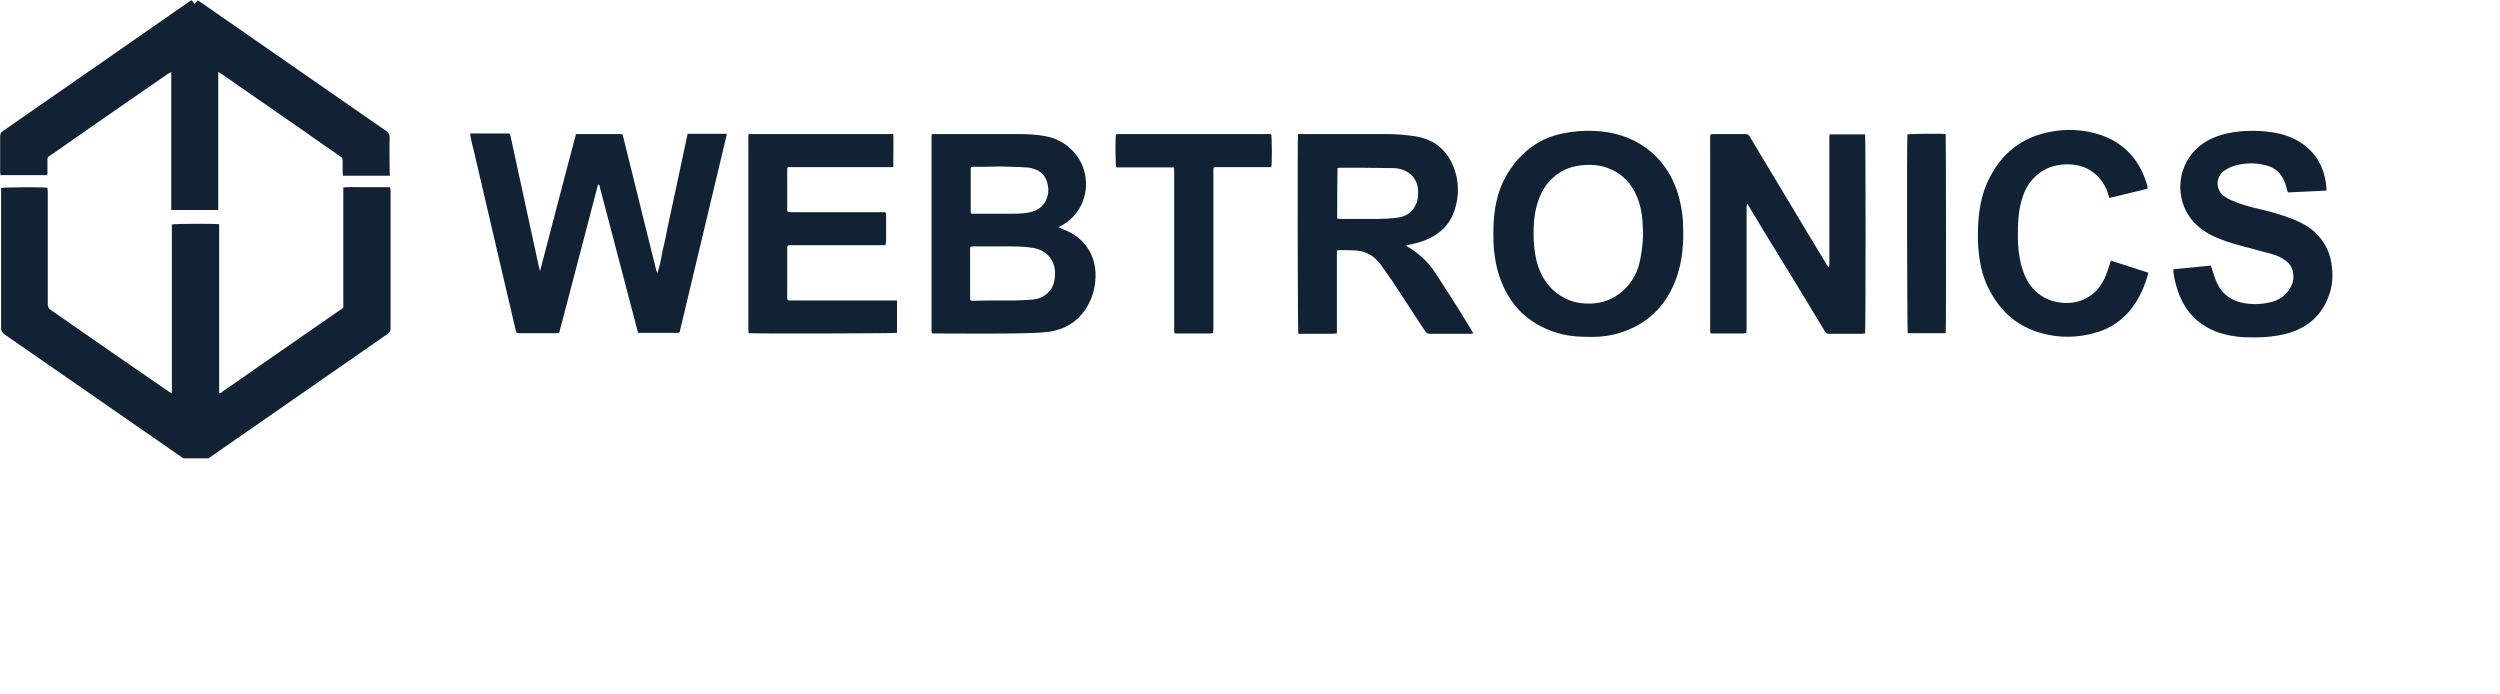 <?xml version="1.0" encoding="UTF-8"?> <svg xmlns="http://www.w3.org/2000/svg" width="180" height="50" viewBox="0 0 180 50" fill="none"><g clip-path="url(#clip0_543_175)"><path d="M3.416 13.521C3.416 13.632 3.439 13.721 3.439 13.81C3.439 16.499 3.439 19.21 3.439 21.899C3.439 22.099 3.506 22.21 3.663 22.321C6.485 24.277 9.284 26.232 12.107 28.166C12.174 28.21 12.241 28.255 12.375 28.321C12.375 24.232 12.375 20.188 12.375 16.165C12.555 16.099 15.533 16.099 15.78 16.143C15.78 20.188 15.78 24.232 15.78 28.299C15.914 28.321 15.959 28.255 16.026 28.188C16.855 27.61 17.684 27.055 18.49 26.477C20.483 25.099 22.454 23.721 24.448 22.343C24.784 22.121 24.717 22.232 24.717 21.81C24.717 19.143 24.717 16.454 24.717 13.787C24.717 13.698 24.717 13.61 24.717 13.498C25.097 13.454 25.478 13.476 25.837 13.476C26.217 13.476 26.598 13.476 26.979 13.476C27.36 13.476 27.718 13.476 28.099 13.476C28.099 13.587 28.121 13.654 28.121 13.743C28.121 17.054 28.121 20.343 28.121 23.654C28.121 23.832 28.054 23.943 27.919 24.032C27.136 24.566 26.374 25.121 25.59 25.654C21.917 28.21 18.221 30.766 14.548 33.321C14.481 33.366 14.414 33.41 14.324 33.477C14.257 33.388 14.167 33.321 14.1 33.232C14.033 33.321 13.966 33.388 13.876 33.477C13.809 33.432 13.742 33.388 13.697 33.343C10.427 31.077 7.157 28.81 3.887 26.543C2.699 25.721 1.512 24.899 0.325 24.077C0.146 23.943 0.079 23.81 0.079 23.588C0.079 20.321 0.079 17.054 0.079 13.787C0.079 13.698 0.079 13.61 0.079 13.543C0.213 13.476 3.103 13.454 3.416 13.521Z" fill="#102233"></path><path d="M28.076 12.654C26.934 12.654 25.814 12.654 24.694 12.654C24.694 12.565 24.672 12.498 24.672 12.432C24.672 12.143 24.672 11.854 24.672 11.565C24.672 11.409 24.627 11.321 24.492 11.254C23.641 10.676 22.79 10.076 21.939 9.476C19.946 8.098 17.975 6.72 15.981 5.343C15.914 5.298 15.825 5.254 15.713 5.165C15.713 6.854 15.713 8.521 15.713 10.165C15.713 11.809 15.713 13.454 15.713 15.121C14.57 15.121 13.45 15.121 12.331 15.121C12.331 11.809 12.331 8.521 12.331 5.187C12.219 5.254 12.151 5.276 12.084 5.32C11.143 5.965 10.225 6.609 9.284 7.254C7.403 8.565 5.521 9.854 3.662 11.165C3.618 11.187 3.573 11.232 3.528 11.254C3.438 11.298 3.416 11.387 3.416 11.476C3.416 11.787 3.416 12.098 3.416 12.387C3.416 12.454 3.416 12.543 3.394 12.61C2.274 12.61 1.154 12.61 0.034 12.61C0.034 12.543 0.012 12.454 0.012 12.387C0.012 11.521 0.012 10.676 0.012 9.809C0.012 9.632 0.079 9.521 0.213 9.432C2.05 8.165 3.886 6.876 5.723 5.609C8.344 3.787 10.964 1.965 13.585 0.142C13.652 0.098 13.719 0.054 13.786 0.009C13.854 0.098 13.921 0.165 14.01 0.276C14.078 0.187 14.145 0.12 14.234 0.031C14.279 0.054 14.346 0.098 14.391 0.12C18.02 2.631 21.648 5.165 25.276 7.676C26.128 8.254 26.956 8.854 27.808 9.432C27.987 9.543 28.054 9.676 28.054 9.898C28.032 10.721 28.054 11.543 28.054 12.387C28.076 12.476 28.076 12.543 28.076 12.654Z" fill="#102233"></path><path d="M38.895 19.476C39.746 16.21 40.597 12.943 41.47 9.654C41.56 9.654 41.627 9.654 41.694 9.654C42.657 9.654 43.621 9.654 44.584 9.654C44.83 9.654 44.83 9.654 44.875 9.876C45.412 12.01 45.928 14.143 46.465 16.299C46.734 17.343 46.98 18.41 47.249 19.454C47.271 19.521 47.294 19.588 47.339 19.654C47.518 19.121 47.607 18.565 47.719 18.01C47.854 17.454 47.966 16.899 48.078 16.321C48.19 15.765 48.324 15.21 48.436 14.654C48.548 14.098 48.683 13.543 48.794 12.987C48.907 12.432 49.041 11.876 49.153 11.298C49.265 10.743 49.399 10.187 49.511 9.632C50.452 9.632 51.37 9.632 52.333 9.632C52.311 9.743 52.289 9.854 52.266 9.943C51.169 14.543 50.071 19.143 48.974 23.743C48.974 23.788 48.951 23.832 48.951 23.854C48.929 23.943 48.884 23.965 48.817 23.965C48.794 23.965 48.772 23.965 48.727 23.965C47.854 23.965 47.003 23.965 46.129 23.965C46.084 23.965 46.017 23.965 45.95 23.965C45.928 23.899 45.905 23.81 45.883 23.743C44.987 20.321 44.091 16.899 43.195 13.498C43.173 13.432 43.195 13.321 43.061 13.276C42.12 16.854 41.202 20.41 40.261 23.965C40.171 23.965 40.104 23.988 40.014 23.988C39.163 23.988 38.29 23.988 37.439 23.988C37.192 23.988 37.192 23.988 37.125 23.743C36.632 21.677 36.162 19.61 35.669 17.521C35.154 15.321 34.639 13.121 34.124 10.898C34.034 10.543 33.945 10.187 33.877 9.832C33.855 9.765 33.855 9.698 33.855 9.61C33.945 9.61 34.012 9.61 34.079 9.61C34.885 9.61 35.669 9.61 36.476 9.61C36.722 9.61 36.722 9.61 36.767 9.832C37.013 11.01 37.282 12.187 37.528 13.343C37.954 15.299 38.379 17.276 38.805 19.232C38.827 19.299 38.85 19.343 38.85 19.41C38.85 19.476 38.872 19.476 38.895 19.476Z" fill="#102233"></path><path d="M67.094 9.654C67.183 9.654 67.25 9.654 67.317 9.654C69.311 9.654 71.305 9.654 73.276 9.654C73.948 9.654 74.62 9.676 75.291 9.81C76.68 10.054 77.822 11.143 78.113 12.499C78.449 14.121 77.688 15.565 76.411 16.254C76.366 16.276 76.299 16.321 76.21 16.365C76.322 16.41 76.389 16.432 76.456 16.477C77.016 16.677 77.509 16.965 77.934 17.388C78.516 18.01 78.83 18.743 78.875 19.61C78.92 20.588 78.673 21.499 78.136 22.299C77.531 23.188 76.68 23.699 75.605 23.877C75.269 23.921 74.91 23.943 74.574 23.966C72.156 24.055 69.736 24.01 67.34 24.01C67.295 24.01 67.25 24.01 67.206 24.01C67.116 24.01 67.071 23.966 67.071 23.877C67.071 23.832 67.071 23.766 67.071 23.721C67.071 19.121 67.071 14.521 67.071 9.921C67.071 9.832 67.071 9.765 67.094 9.654ZM72.066 21.632C72.424 21.632 72.76 21.632 73.119 21.632C73.544 21.61 73.948 21.61 74.373 21.566C75.134 21.499 75.739 20.988 75.896 20.299C75.941 20.077 75.963 19.854 75.963 19.632C75.941 18.699 75.336 18.01 74.395 17.854C73.88 17.765 73.343 17.743 72.805 17.743C72.021 17.743 71.215 17.743 70.431 17.743C70.296 17.743 70.162 17.743 70.028 17.743C69.871 17.743 69.848 17.765 69.848 17.921C69.848 17.943 69.848 17.965 69.848 18.01C69.848 19.143 69.848 20.254 69.848 21.388C69.848 21.432 69.848 21.477 69.848 21.521C69.848 21.61 69.893 21.654 69.983 21.654C70.028 21.654 70.095 21.654 70.14 21.654C70.812 21.632 71.439 21.632 72.066 21.632ZM71.999 11.987C71.394 12.01 70.789 12.01 70.185 12.01C70.14 12.01 70.072 12.01 70.028 12.01C69.938 12.01 69.893 12.054 69.893 12.143C69.893 12.188 69.893 12.232 69.893 12.276C69.893 13.232 69.893 14.165 69.893 15.121C69.893 15.165 69.893 15.21 69.893 15.254C69.893 15.365 69.938 15.41 70.05 15.387C70.072 15.387 70.095 15.387 70.14 15.387C71.08 15.387 72.022 15.387 72.962 15.387C73.343 15.387 73.724 15.365 74.082 15.299C74.754 15.165 75.247 14.81 75.426 14.099C75.492 13.854 75.492 13.61 75.448 13.365C75.358 12.81 75.068 12.387 74.53 12.188C74.328 12.121 74.104 12.054 73.88 12.054C73.253 12.01 72.626 12.01 71.999 11.987Z" fill="#102233"></path><path d="M93.456 9.654C93.523 9.654 93.591 9.654 93.657 9.654C95.74 9.654 97.823 9.654 99.907 9.654C100.623 9.654 101.318 9.721 102.012 9.832C103.333 10.076 104.207 10.854 104.677 12.076C105.058 13.076 105.058 14.099 104.744 15.099C104.408 16.143 103.692 16.854 102.661 17.276C102.303 17.432 101.9 17.521 101.519 17.61C101.429 17.632 101.362 17.654 101.228 17.677C101.318 17.743 101.362 17.788 101.429 17.81C102.191 18.276 102.841 18.877 103.333 19.632C103.871 20.454 104.408 21.299 104.946 22.143C105.282 22.677 105.618 23.232 105.954 23.788C105.999 23.854 106.021 23.921 106.088 24.01C105.999 24.01 105.932 24.032 105.864 24.032C104.901 24.032 103.916 24.032 102.953 24.032C102.796 24.032 102.706 23.988 102.617 23.854C101.833 22.654 101.026 21.432 100.242 20.232C99.974 19.832 99.682 19.454 99.414 19.054C99.324 18.921 99.212 18.81 99.1 18.699C98.697 18.276 98.181 18.076 97.599 18.032C97.219 18.01 96.86 18.01 96.479 18.01C96.413 18.01 96.345 18.032 96.256 18.032C96.256 20.032 96.256 22.01 96.256 24.01C96.009 24.032 95.785 24.032 95.539 24.032C95.315 24.032 95.069 24.032 94.845 24.032C94.621 24.032 94.397 24.032 94.173 24.032C93.949 24.032 93.702 24.032 93.478 24.032C93.434 23.832 93.411 9.898 93.456 9.654ZM96.278 15.743C96.368 15.743 96.457 15.765 96.525 15.765C97.331 15.765 98.137 15.765 98.943 15.765C99.548 15.765 100.131 15.743 100.735 15.654C101.362 15.543 101.788 15.165 102.012 14.565C102.101 14.276 102.124 13.988 102.101 13.676C102.057 12.943 101.609 12.41 100.892 12.188C100.601 12.099 100.309 12.099 100.019 12.099C98.831 12.076 97.644 12.076 96.479 12.076C96.435 12.076 96.368 12.099 96.3 12.099C96.278 13.276 96.278 14.499 96.278 15.743Z" fill="#102233"></path><path d="M125.731 23.988C125.642 23.988 125.575 24.01 125.508 24.01C124.791 24.01 124.097 24.01 123.38 24.01C123.335 24.01 123.29 24.01 123.245 24.01C123.178 24.01 123.133 23.966 123.133 23.899C123.133 23.854 123.133 23.788 123.133 23.743C123.133 19.143 123.133 14.543 123.133 9.943C123.133 9.854 123.133 9.787 123.156 9.676C123.245 9.676 123.29 9.654 123.357 9.654C124.141 9.654 124.903 9.654 125.687 9.654C125.843 9.654 125.911 9.721 125.978 9.832C126.762 11.143 127.569 12.476 128.352 13.787C129.405 15.543 130.457 17.299 131.51 19.032C131.555 19.099 131.6 19.143 131.667 19.254C131.689 19.166 131.689 19.121 131.712 19.076C131.712 19.01 131.712 18.943 131.712 18.899C131.712 15.921 131.712 12.943 131.712 9.943C131.712 9.854 131.712 9.765 131.734 9.676C132.608 9.676 133.459 9.676 134.288 9.676C134.332 9.832 134.332 23.721 134.288 24.01C134.22 24.01 134.131 24.032 134.064 24.032C133.28 24.032 132.496 24.032 131.712 24.032C131.555 24.032 131.443 23.988 131.376 23.832C129.965 21.477 128.531 19.143 127.098 16.81C126.717 16.165 126.313 15.521 125.933 14.876C125.889 14.81 125.843 14.765 125.799 14.654C125.776 14.743 125.754 14.787 125.754 14.832C125.754 14.899 125.754 14.965 125.754 15.032C125.754 17.921 125.754 20.81 125.754 23.699C125.731 23.788 125.731 23.877 125.731 23.988Z" fill="#102233"></path><path d="M121.195 16.855C121.195 17.944 121.06 19.033 120.68 20.077C119.985 21.944 118.731 23.255 116.827 23.899C116.021 24.189 115.17 24.277 114.318 24.255C113.49 24.255 112.683 24.166 111.9 23.899C109.928 23.233 108.652 21.899 107.98 19.966C107.734 19.277 107.621 18.566 107.554 17.855C107.51 17.188 107.51 16.499 107.554 15.833C107.644 14.655 107.913 13.521 108.54 12.499C109.122 11.544 109.884 10.743 110.892 10.188C111.586 9.81 112.347 9.61 113.154 9.499C113.848 9.41 114.542 9.388 115.237 9.455C118.216 9.744 120.075 11.61 120.791 13.877C120.993 14.544 121.127 15.21 121.172 15.899C121.172 16.21 121.195 16.544 121.195 16.855ZM118.305 16.81C118.283 16.499 118.283 16.188 118.26 15.899C118.216 15.322 118.103 14.744 117.88 14.21C117.476 13.188 116.76 12.455 115.707 12.077C115.124 11.877 114.52 11.832 113.893 11.899C112.952 11.988 112.168 12.366 111.541 13.077C111.116 13.544 110.846 14.121 110.668 14.722C110.444 15.521 110.399 16.322 110.421 17.144C110.444 17.855 110.533 18.544 110.758 19.21C111.116 20.233 111.742 21.011 112.728 21.5C113.31 21.788 113.938 21.877 114.564 21.855C115.17 21.833 115.752 21.677 116.267 21.366C117.118 20.855 117.656 20.122 117.969 19.21C118.193 18.388 118.283 17.61 118.305 16.81Z" fill="#102233"></path><path d="M167.504 13.721C166.563 13.765 165.645 13.81 164.726 13.854C164.704 13.765 164.682 13.699 164.659 13.632C164.614 13.454 164.569 13.254 164.48 13.076C164.233 12.454 163.785 12.054 163.136 11.899C162.352 11.698 161.545 11.721 160.784 11.965C160.583 12.032 160.381 12.143 160.202 12.254C159.507 12.698 159.485 13.654 160.157 14.143C160.314 14.254 160.515 14.365 160.695 14.432C161.344 14.721 162.016 14.899 162.688 15.054C163.539 15.254 164.413 15.499 165.219 15.832C165.801 16.076 166.361 16.387 166.809 16.854C167.481 17.543 167.817 18.343 167.907 19.299C167.974 19.943 167.929 20.588 167.705 21.21C167.235 22.588 166.294 23.499 164.905 23.943C164.279 24.143 163.629 24.232 162.957 24.277C162.486 24.299 162.016 24.299 161.523 24.277C160.605 24.21 159.709 24.032 158.903 23.566C157.873 22.988 157.201 22.099 156.82 20.988C156.663 20.543 156.551 20.077 156.484 19.61C156.484 19.543 156.484 19.477 156.484 19.388C157.38 19.299 158.276 19.21 159.194 19.121C159.217 19.232 159.239 19.343 159.283 19.432C159.396 19.743 159.463 20.054 159.62 20.365C159.978 21.166 160.627 21.632 161.479 21.81C162.195 21.943 162.912 21.921 163.629 21.721C164.099 21.588 164.48 21.321 164.771 20.921C165.085 20.499 165.197 20.054 165.085 19.543C165.017 19.232 164.839 18.965 164.569 18.765C164.301 18.565 163.987 18.41 163.673 18.321C162.935 18.121 162.195 17.921 161.456 17.721C160.672 17.521 159.888 17.276 159.149 16.899C158.186 16.387 157.492 15.654 157.156 14.61C156.596 12.787 157.402 10.81 159.261 9.965C159.911 9.676 160.605 9.521 161.344 9.454C161.904 9.41 162.464 9.41 163.024 9.454C163.741 9.521 164.457 9.654 165.107 9.965C166.406 10.587 167.19 11.61 167.437 13.01C167.481 13.21 167.481 13.41 167.504 13.588C167.504 13.61 167.504 13.654 167.504 13.721Z" fill="#102233"></path><path d="M63.756 17.654C63.622 17.654 63.532 17.654 63.443 17.654C61.293 17.654 59.142 17.654 56.992 17.654C56.679 17.654 56.679 17.654 56.679 17.965C56.679 19.076 56.679 20.21 56.679 21.321C56.679 21.366 56.679 21.388 56.679 21.432C56.679 21.61 56.701 21.632 56.881 21.632C56.947 21.632 57.015 21.632 57.059 21.632C59.479 21.632 61.875 21.632 64.294 21.632C64.383 21.632 64.473 21.632 64.585 21.632C64.585 22.432 64.585 23.188 64.585 23.966C64.428 24.01 54.17 24.032 53.901 23.988C53.901 23.899 53.879 23.788 53.879 23.699C53.879 21.21 53.879 18.743 53.879 16.254C53.879 14.143 53.879 12.054 53.879 9.943C53.879 9.854 53.879 9.765 53.901 9.654C57.373 9.654 60.844 9.654 64.316 9.654C64.339 10.454 64.316 11.232 64.316 12.032C64.204 12.032 64.115 12.032 64.025 12.032C61.673 12.032 59.321 12.032 56.992 12.032C56.679 12.032 56.679 11.987 56.679 12.343C56.679 13.21 56.679 14.099 56.679 14.965C56.679 15.01 56.679 15.054 56.679 15.099C56.679 15.232 56.701 15.254 56.858 15.276C56.925 15.276 56.992 15.276 57.059 15.276C59.187 15.276 61.315 15.276 63.465 15.276C63.801 15.276 63.801 15.254 63.801 15.588C63.801 16.188 63.801 16.765 63.801 17.365C63.779 17.477 63.779 17.543 63.756 17.654Z" fill="#102233"></path><path d="M154.625 13.587C153.707 13.81 152.788 14.032 151.87 14.254C151.847 14.165 151.825 14.099 151.803 14.032C151.646 13.476 151.355 12.988 150.929 12.587C150.347 12.054 149.63 11.832 148.846 11.832C147.748 11.832 146.83 12.254 146.158 13.143C145.822 13.587 145.643 14.076 145.509 14.588C145.307 15.387 145.285 16.188 145.285 17.01C145.285 17.743 145.352 18.454 145.554 19.165C145.733 19.832 146.024 20.454 146.539 20.943C147.121 21.499 147.816 21.765 148.622 21.81C149.406 21.854 150.123 21.632 150.728 21.121C151.086 20.832 151.332 20.454 151.534 20.032C151.691 19.699 151.78 19.343 151.915 18.988C151.937 18.921 151.96 18.854 151.982 18.765C152.9 19.054 153.796 19.343 154.67 19.632C154.67 19.677 154.67 19.699 154.67 19.699C154.423 20.588 154.065 21.432 153.505 22.166C152.856 23.01 152.027 23.61 150.996 23.921C149.675 24.321 148.331 24.366 146.987 23.988C145.262 23.521 144.031 22.432 143.224 20.854C142.798 20.054 142.597 19.21 142.485 18.321C142.396 17.677 142.396 17.032 142.418 16.388C142.463 15.21 142.642 14.054 143.157 12.988C144.076 11.054 145.576 9.854 147.704 9.476C148.801 9.276 149.899 9.321 150.974 9.632C152.743 10.143 153.908 11.299 154.491 13.01C154.535 13.143 154.58 13.299 154.625 13.432C154.603 13.499 154.603 13.543 154.625 13.587Z" fill="#102233"></path><path d="M87.341 23.988C87.252 23.988 87.185 24.01 87.117 24.01C86.333 24.01 85.572 24.01 84.788 24.01C84.743 24.01 84.698 24.01 84.653 24.01C84.587 24.01 84.542 23.966 84.542 23.899C84.542 23.832 84.542 23.743 84.542 23.677C84.542 19.921 84.542 16.165 84.542 12.41C84.542 12.299 84.542 12.188 84.519 12.054C83.13 12.054 81.742 12.054 80.375 12.054C80.308 11.899 80.286 9.987 80.353 9.698C80.353 9.698 80.353 9.698 80.375 9.676C80.375 9.676 80.375 9.676 80.398 9.654C80.42 9.654 80.443 9.654 80.488 9.654C84.138 9.654 87.812 9.654 91.463 9.654C91.485 9.654 91.507 9.654 91.53 9.676C91.575 9.832 91.597 11.81 91.53 12.032C91.463 12.032 91.373 12.032 91.306 12.032C90.096 12.032 88.865 12.032 87.655 12.032C87.364 12.032 87.364 12.032 87.364 12.321C87.364 16.099 87.364 19.899 87.364 23.677C87.341 23.788 87.341 23.877 87.341 23.988Z" fill="#102233"></path><path d="M140.089 23.988C139.17 23.988 138.252 23.988 137.356 23.988C137.311 23.832 137.289 9.965 137.334 9.676C137.468 9.632 139.842 9.61 140.089 9.654C140.111 9.832 140.134 23.721 140.089 23.988Z" fill="#102233"></path></g><defs><clipPath id="clip0_543_175"><rect width="168" height="33" fill="white"></rect></clipPath></defs></svg> 